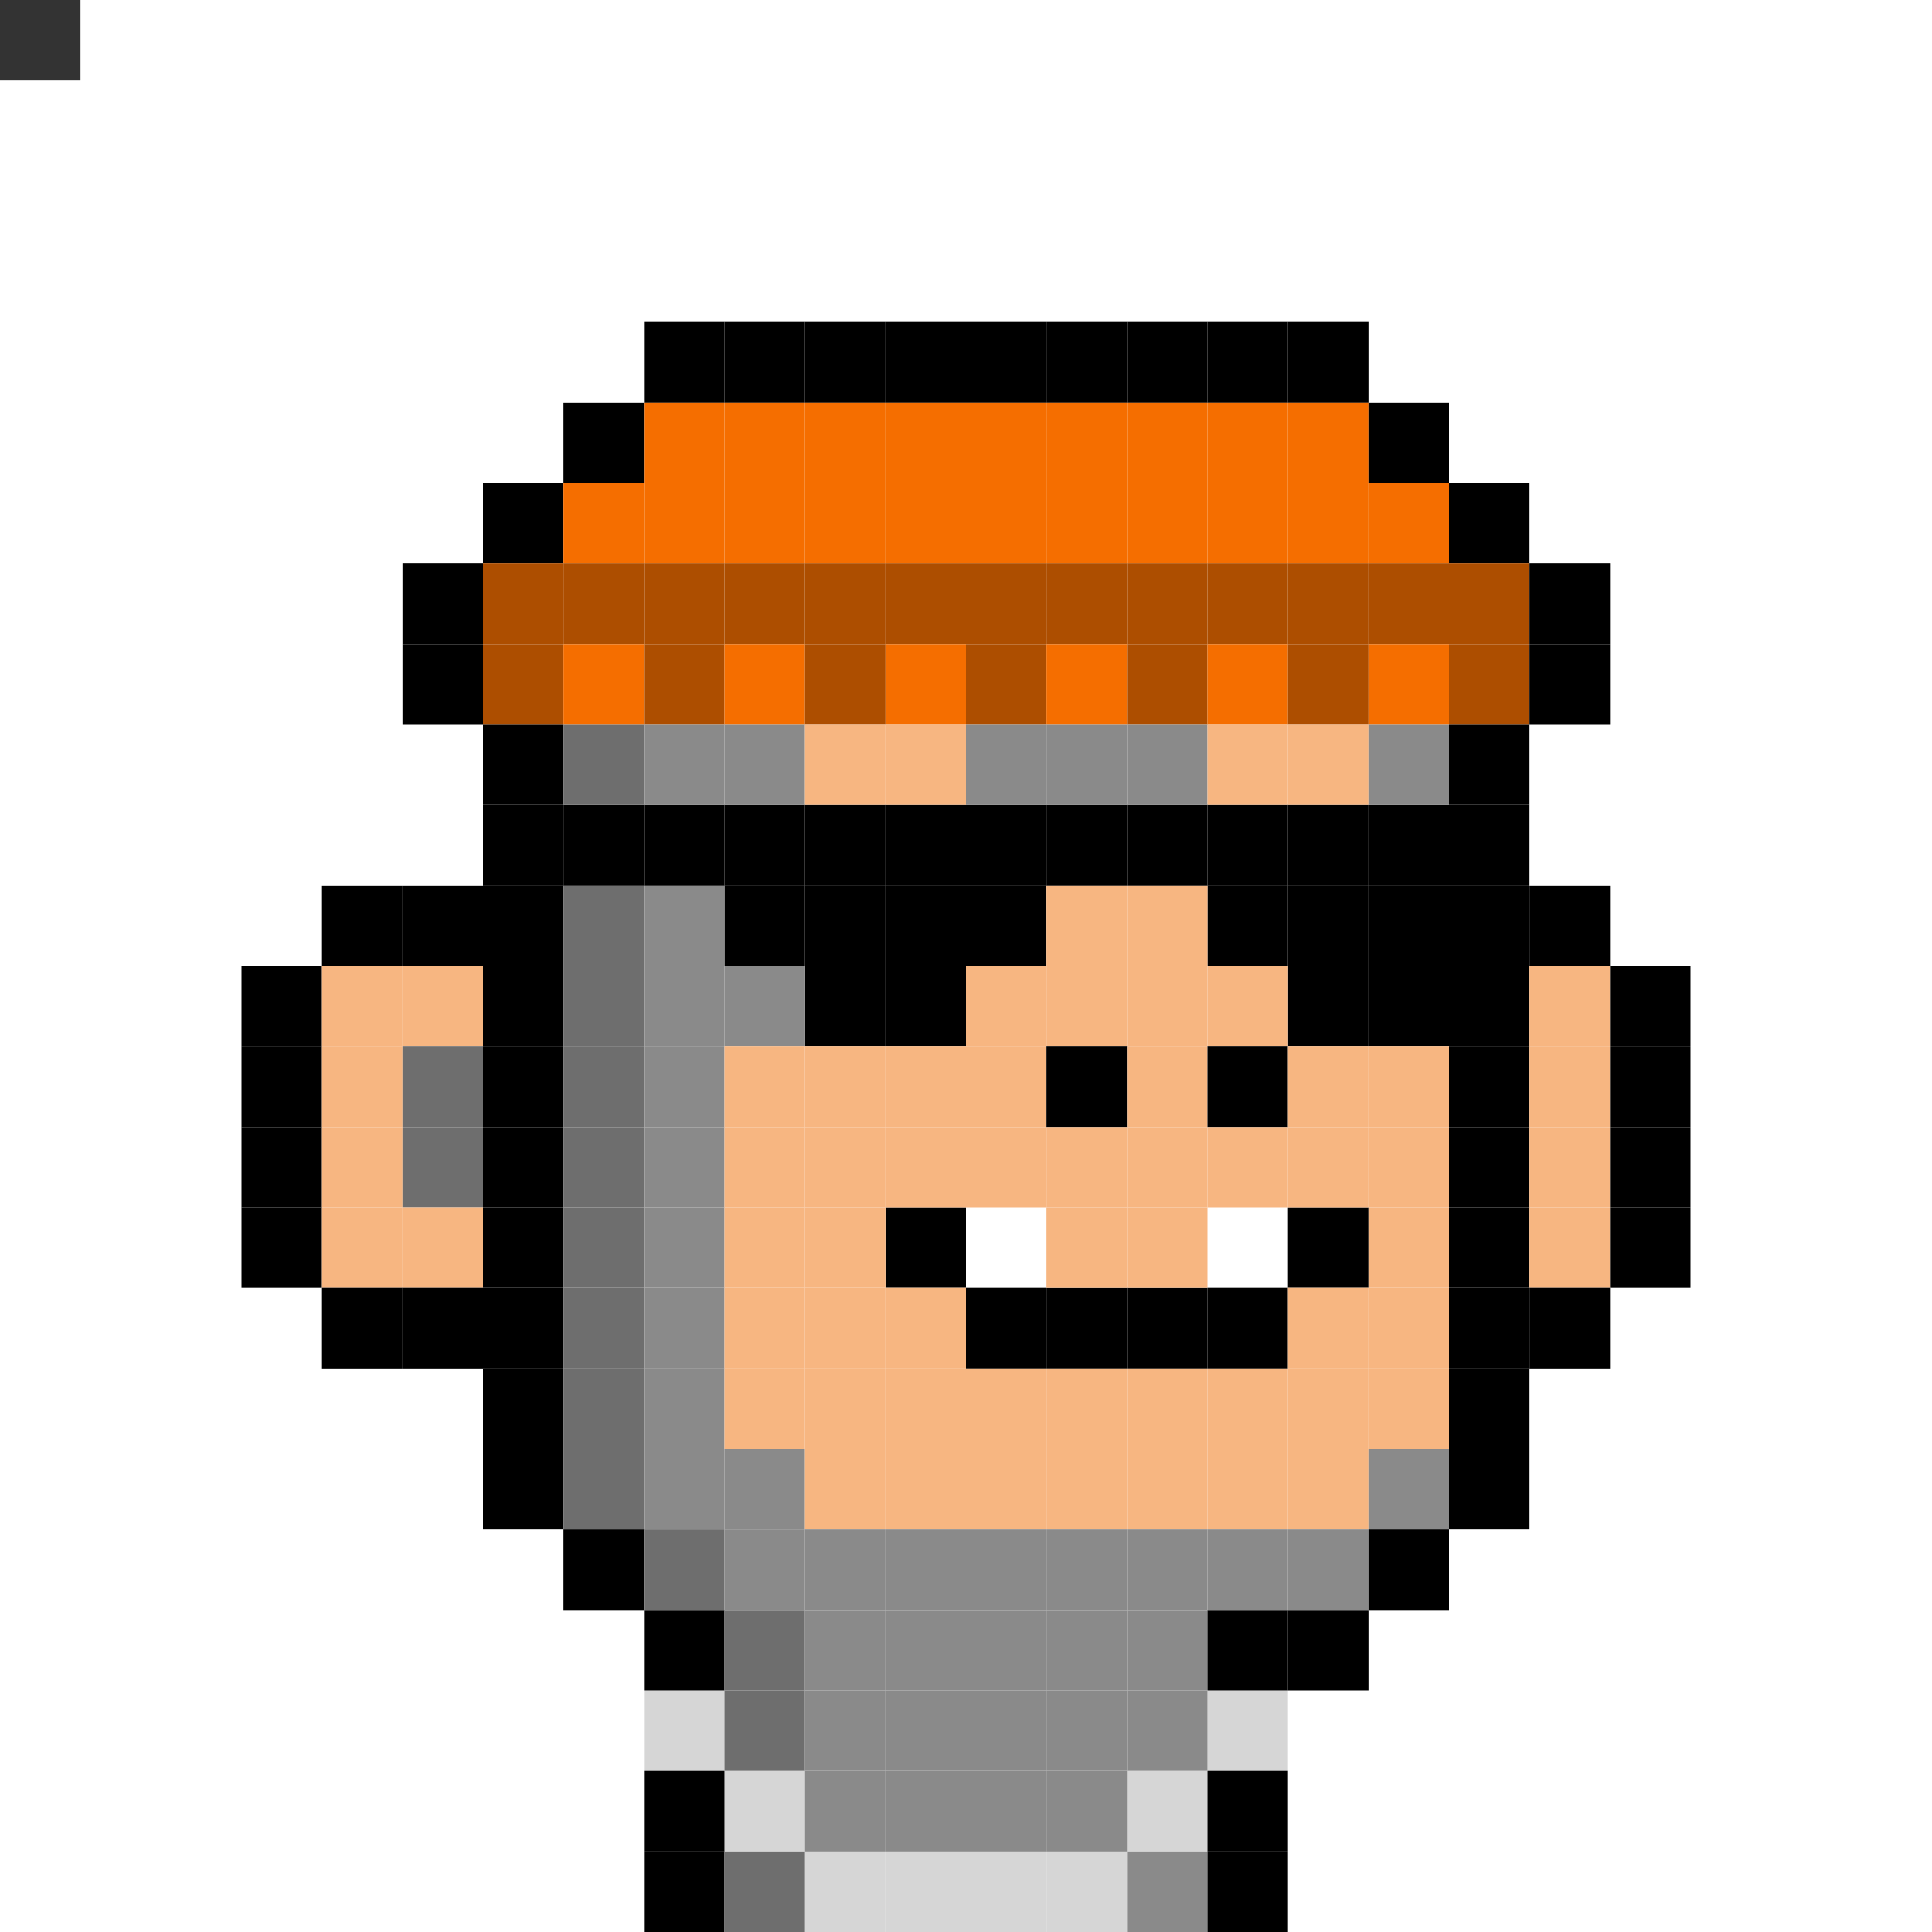 <svg id="c" xmlns="http://www.w3.org/2000/svg" preserveAspectRatio="xMinYMin meet" viewBox="0 0 24 24"><rect x="0" y="0" width="24" height="24" fill="#333333" stroke="none"/> <rect class='c00' x='8' y='4'/><rect class='c00' x='9' y='4'/><rect class='c00' x='10' y='4'/><rect class='c00' x='11' y='4'/><rect class='c00' x='12' y='4'/><rect class='c00' x='13' y='4'/><rect class='c00' x='14' y='4'/><rect class='c00' x='15' y='4'/><rect class='c00' x='16' y='4'/><rect class='c00' x='7' y='5'/><rect class='c37' x='8' y='5'/><rect class='c37' x='9' y='5'/><rect class='c37' x='10' y='5'/><rect class='c37' x='11' y='5'/><rect class='c37' x='12' y='5'/><rect class='c37' x='13' y='5'/><rect class='c37' x='14' y='5'/><rect class='c37' x='15' y='5'/><rect class='c37' x='16' y='5'/><rect class='c00' x='17' y='5'/><rect class='c00' x='6' y='6'/><rect class='c37' x='7' y='6'/><rect class='c37' x='8' y='6'/><rect class='c37' x='9' y='6'/><rect class='c37' x='10' y='6'/><rect class='c37' x='11' y='6'/><rect class='c37' x='12' y='6'/><rect class='c37' x='13' y='6'/><rect class='c37' x='14' y='6'/><rect class='c37' x='15' y='6'/><rect class='c37' x='16' y='6'/><rect class='c37' x='17' y='6'/><rect class='c00' x='18' y='6'/><rect class='c00' x='5' y='7'/><rect class='c48' x='6' y='7'/><rect class='c48' x='7' y='7'/><rect class='c48' x='8' y='7'/><rect class='c48' x='9' y='7'/><rect class='c48' x='10' y='7'/><rect class='c48' x='11' y='7'/><rect class='c48' x='12' y='7'/><rect class='c48' x='13' y='7'/><rect class='c48' x='14' y='7'/><rect class='c48' x='15' y='7'/><rect class='c48' x='16' y='7'/><rect class='c48' x='17' y='7'/><rect class='c48' x='18' y='7'/><rect class='c00' x='19' y='7'/><rect class='c00' x='5' y='8'/><rect class='c48' x='6' y='8'/><rect class='c37' x='7' y='8'/><rect class='c48' x='8' y='8'/><rect class='c37' x='9' y='8'/><rect class='c48' x='10' y='8'/><rect class='c37' x='11' y='8'/><rect class='c48' x='12' y='8'/><rect class='c37' x='13' y='8'/><rect class='c48' x='14' y='8'/><rect class='c37' x='15' y='8'/><rect class='c48' x='16' y='8'/><rect class='c37' x='17' y='8'/><rect class='c48' x='18' y='8'/><rect class='c00' x='19' y='8'/><rect class='c00' x='7' y='10'/><rect class='c00' x='8' y='10'/><rect class='c00' x='9' y='10'/><rect class='c00' x='10' y='10'/><rect class='c00' x='11' y='10'/><rect class='c00' x='12' y='10'/><rect class='c00' x='13' y='10'/><rect class='c00' x='14' y='10'/><rect class='c00' x='15' y='10'/><rect class='c00' x='16' y='10'/><rect class='c00' x='17' y='10'/><rect class='c00' x='9' y='11'/><rect class='c00' x='10' y='11'/><rect class='c00' x='11' y='11'/><rect class='c00' x='12' y='11'/><rect class='c00' x='15' y='11'/><rect class='c00' x='16' y='11'/><rect class='c00' x='17' y='11'/><rect class='c00' x='10' y='12'/><rect class='c00' x='11' y='12'/><rect class='c00' x='16' y='12'/><rect class='c00' x='17' y='12'/><rect class='c42' x='8' y='21'/><rect class='c42' x='15' y='21'/><rect class='c42' x='9' y='22'/><rect class='c42' x='14' y='22'/><rect class='c42' x='10' y='23'/><rect class='c42' x='11' y='23'/><rect class='c42' x='12' y='23'/><rect class='c42' x='13' y='23'/><rect class='c00' x='11' y='15'/><rect class='c01' x='12' y='15'/><rect class='c01' x='15' y='15'/><rect class='c00' x='16' y='15'/><rect class='c00' x='12' y='16'/><rect class='c00' x='13' y='16'/><rect class='c00' x='14' y='16'/><rect class='c00' x='15' y='16'/><rect class='c00' x='6' y='9'/><rect class='c05' x='7' y='9'/><rect class='c06' x='8' y='9'/><rect class='c06' x='9' y='9'/><rect class='c04' x='10' y='9'/><rect class='c04' x='11' y='9'/><rect class='c06' x='12' y='9'/><rect class='c06' x='13' y='9'/><rect class='c06' x='14' y='9'/><rect class='c04' x='15' y='9'/><rect class='c04' x='16' y='9'/><rect class='c06' x='17' y='9'/><rect class='c00' x='18' y='9'/><rect class='c00' x='6' y='10'/><rect class='c00' x='18' y='10'/><rect class='c00' x='4' y='11'/><rect class='c00' x='5' y='11'/><rect class='c00' x='6' y='11'/><rect class='c05' x='7' y='11'/><rect class='c06' x='8' y='11'/><rect class='c04' x='13' y='11'/><rect class='c04' x='14' y='11'/><rect class='c00' x='18' y='11'/><rect class='c00' x='19' y='11'/><rect class='c00' x='3' y='12'/><rect class='c04' x='4' y='12'/><rect class='c04' x='5' y='12'/><rect class='c00' x='6' y='12'/><rect class='c05' x='7' y='12'/><rect class='c06' x='8' y='12'/><rect class='c06' x='9' y='12'/><rect class='c04' x='12' y='12'/><rect class='c04' x='13' y='12'/><rect class='c04' x='14' y='12'/><rect class='c04' x='15' y='12'/><rect class='c00' x='18' y='12'/><rect class='c04' x='19' y='12'/><rect class='c00' x='20' y='12'/><rect class='c00' x='3' y='13'/><rect class='c04' x='4' y='13'/><rect class='c05' x='5' y='13'/><rect class='c00' x='6' y='13'/><rect class='c05' x='7' y='13'/><rect class='c06' x='8' y='13'/><rect class='c04' x='9' y='13'/><rect class='c04' x='10' y='13'/><rect class='c04' x='11' y='13'/><rect class='c04' x='12' y='13'/><rect class='c00' x='13' y='13'/><rect class='c04' x='14' y='13'/><rect class='c00' x='15' y='13'/><rect class='c04' x='16' y='13'/><rect class='c04' x='17' y='13'/><rect class='c00' x='18' y='13'/><rect class='c04' x='19' y='13'/><rect class='c00' x='20' y='13'/><rect class='c00' x='3' y='14'/><rect class='c04' x='4' y='14'/><rect class='c05' x='5' y='14'/><rect class='c00' x='6' y='14'/><rect class='c05' x='7' y='14'/><rect class='c06' x='8' y='14'/><rect class='c04' x='9' y='14'/><rect class='c04' x='10' y='14'/><rect class='c04' x='11' y='14'/><rect class='c04' x='12' y='14'/><rect class='c04' x='13' y='14'/><rect class='c04' x='14' y='14'/><rect class='c04' x='15' y='14'/><rect class='c04' x='16' y='14'/><rect class='c04' x='17' y='14'/><rect class='c00' x='18' y='14'/><rect class='c04' x='19' y='14'/><rect class='c00' x='20' y='14'/><rect class='c00' x='3' y='15'/><rect class='c04' x='4' y='15'/><rect class='c04' x='5' y='15'/><rect class='c00' x='6' y='15'/><rect class='c05' x='7' y='15'/><rect class='c06' x='8' y='15'/><rect class='c04' x='9' y='15'/><rect class='c04' x='10' y='15'/><rect class='c04' x='13' y='15'/><rect class='c04' x='14' y='15'/><rect class='c04' x='17' y='15'/><rect class='c00' x='18' y='15'/><rect class='c04' x='19' y='15'/><rect class='c00' x='20' y='15'/><rect class='c00' x='4' y='16'/><rect class='c00' x='5' y='16'/><rect class='c00' x='6' y='16'/><rect class='c05' x='7' y='16'/><rect class='c06' x='8' y='16'/><rect class='c04' x='9' y='16'/><rect class='c04' x='10' y='16'/><rect class='c04' x='11' y='16'/><rect class='c04' x='16' y='16'/><rect class='c04' x='17' y='16'/><rect class='c00' x='18' y='16'/><rect class='c00' x='19' y='16'/><rect class='c00' x='6' y='17'/><rect class='c05' x='7' y='17'/><rect class='c06' x='8' y='17'/><rect class='c04' x='9' y='17'/><rect class='c04' x='10' y='17'/><rect class='c04' x='11' y='17'/><rect class='c04' x='12' y='17'/><rect class='c04' x='13' y='17'/><rect class='c04' x='14' y='17'/><rect class='c04' x='15' y='17'/><rect class='c04' x='16' y='17'/><rect class='c04' x='17' y='17'/><rect class='c00' x='18' y='17'/><rect class='c00' x='6' y='18'/><rect class='c05' x='7' y='18'/><rect class='c06' x='8' y='18'/><rect class='c06' x='9' y='18'/><rect class='c04' x='10' y='18'/><rect class='c04' x='11' y='18'/><rect class='c04' x='12' y='18'/><rect class='c04' x='13' y='18'/><rect class='c04' x='14' y='18'/><rect class='c04' x='15' y='18'/><rect class='c04' x='16' y='18'/><rect class='c06' x='17' y='18'/><rect class='c00' x='18' y='18'/><rect class='c00' x='7' y='19'/><rect class='c05' x='8' y='19'/><rect class='c06' x='9' y='19'/><rect class='c06' x='10' y='19'/><rect class='c06' x='11' y='19'/><rect class='c06' x='12' y='19'/><rect class='c06' x='13' y='19'/><rect class='c06' x='14' y='19'/><rect class='c06' x='15' y='19'/><rect class='c06' x='16' y='19'/><rect class='c00' x='17' y='19'/><rect class='c00' x='8' y='20'/><rect class='c05' x='9' y='20'/><rect class='c06' x='10' y='20'/><rect class='c06' x='11' y='20'/><rect class='c06' x='12' y='20'/><rect class='c06' x='13' y='20'/><rect class='c06' x='14' y='20'/><rect class='c00' x='15' y='20'/><rect class='c00' x='16' y='20'/><rect class='c05' x='9' y='21'/><rect class='c06' x='10' y='21'/><rect class='c06' x='11' y='21'/><rect class='c06' x='12' y='21'/><rect class='c06' x='13' y='21'/><rect class='c06' x='14' y='21'/><rect class='c00' x='8' y='22'/><rect class='c06' x='10' y='22'/><rect class='c06' x='11' y='22'/><rect class='c06' x='12' y='22'/><rect class='c06' x='13' y='22'/><rect class='c00' x='15' y='22'/><rect class='c00' x='8' y='23'/><rect class='c05' x='9' y='23'/><rect class='c06' x='14' y='23'/><rect class='c00' x='15' y='23'/><style>rect{width:1px;height:1px;}#c{shape-rendering: crispedges;}.c00{fill:#000000}.c01{fill:#ffffff}.c02{fill:#734c22}.c03{fill: #916331}.c04{fill: #f7b681}.c05{fill:#6e6e6e}.c06{fill:#8a8a8a}.c07{fill:#363636}.c08{fill:#4d4d4d}.c09{fill:#262626}.c10{fill:#696969}.c11{fill:#49110f}.c12{fill:#7f1416}.c13{fill:#5c5151}.c14{fill:#c4c7a9}.c15{fill:#f8fae7}.c16{fill:#fccab6}.c17{fill:#242424}.c18{fill:#3b3b3b}.c19{fill:#33334f}.c20{fill:#ef3b2d}.c21{fill:#f2ea33}.c22{fill:#8fbde5}.c23{fill:#00549e}.c24{fill:#3d4d23}.c25{fill:#5f6331}.c26{fill:#b7b681}.c27{fill:#84ff23}.c28{fill:#c8ff9c}.c29{fill:#009fb7}.c30{fill:#15e6ee}.c31{fill:#b2e590}.c32{fill:#f492be}.c33{fill:#411df3}.c34{fill:#00f01c}.c35{fill:#7a411b}.c36{fill:#542d13}.c37{fill:#f56e00}.c38{fill:#d18029}.c39{fill:#d72027}.c40{fill:#ffee00}.c41{fill:#002bd6}.c42{fill:#d6d6d6}.c43{fill:#710f11}.c44{fill:#ffdc17}.c45{fill:#382104}.c46{fill:#9cd0f1}.c47{fill:#00549e}.c48{fill:#ad4e00}</style></svg>